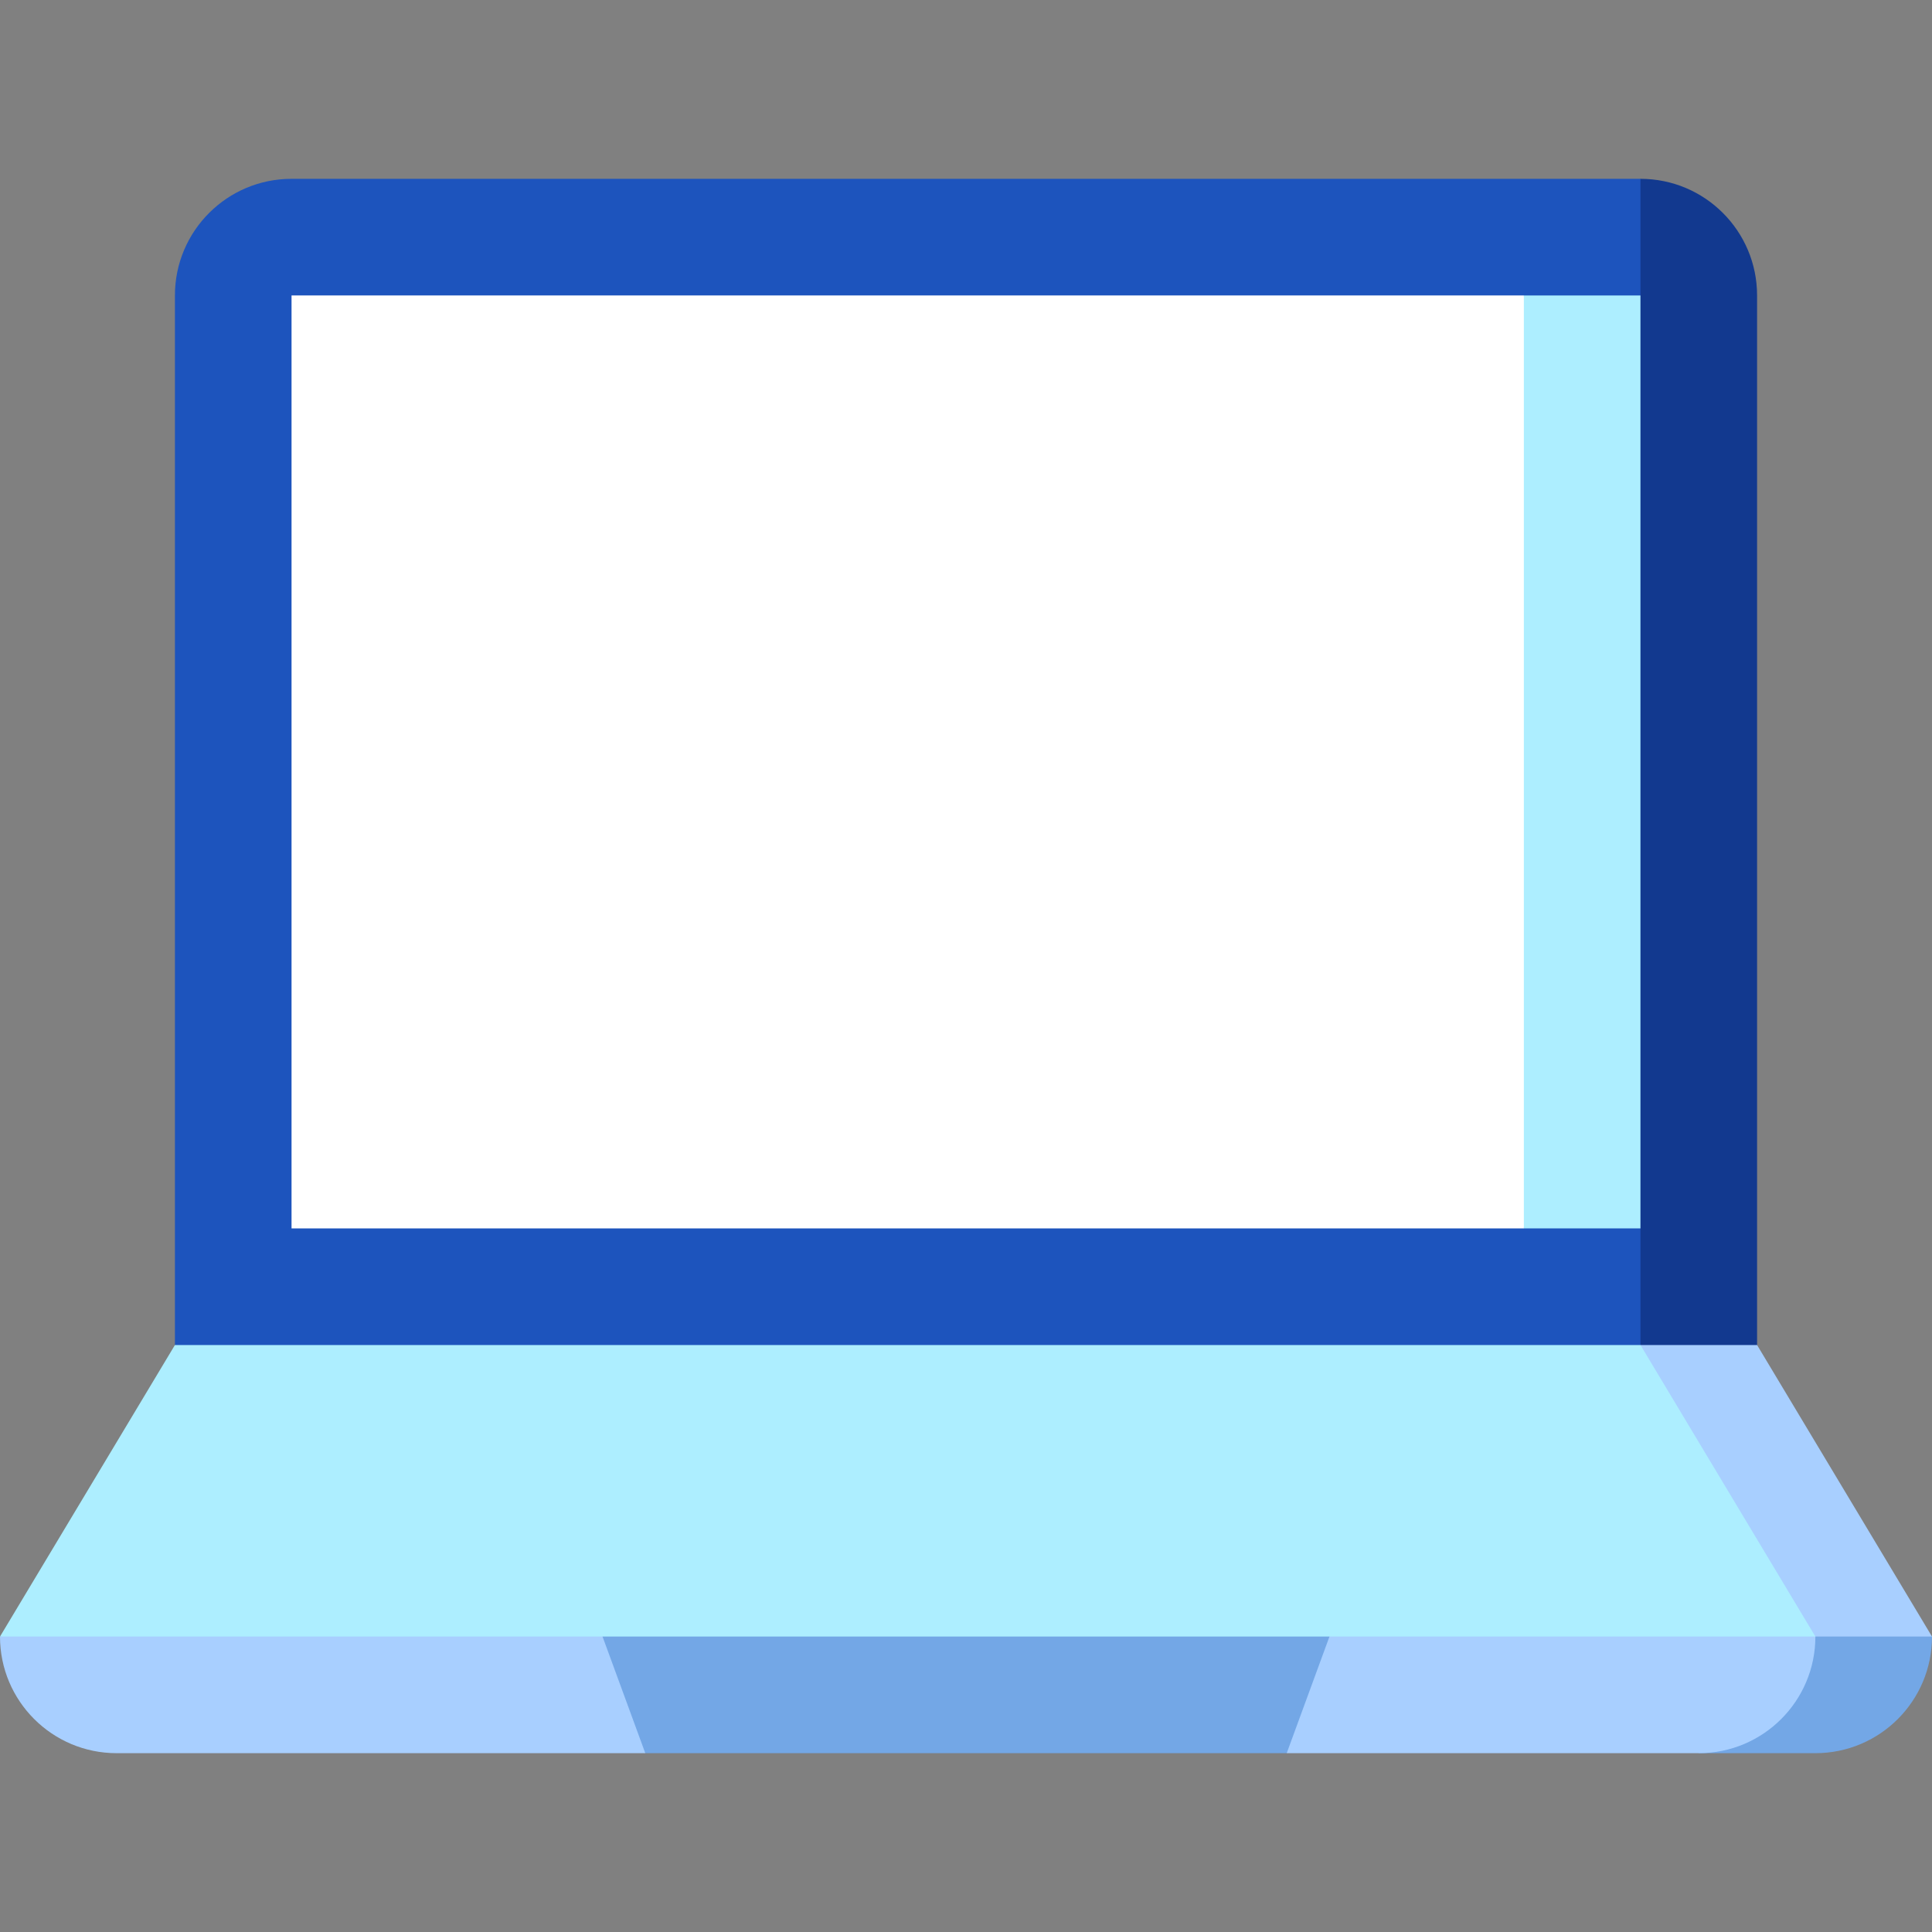 <svg width="50" height="50" viewBox="0 0 50 50" fill="none" xmlns="http://www.w3.org/2000/svg">
<rect x="0" y="0" width="50" height="50" fill="#808080" stroke="none"/>
<g clip-path="url(#clip0_366_307)">
<path d="M43.964 37.827V45.372H46.982C48.649 45.372 50 44.021 50 42.354L43.964 37.827Z" fill="#73A7E6"/>
<path d="M46.982 42.354V38.833H33.3V45.372H43.964C45.631 45.372 46.982 44.021 46.982 42.354Z" fill="#A8CFFF"/>
<path d="M0 42.354C0 44.021 1.351 45.372 3.018 45.372H16.7V37.827L0 42.354Z" fill="#A8CFFF"/>
<path d="M13.934 37.827L16.7 45.372H33.3L36.066 37.827H13.934Z" fill="#73A7E6"/>
<path d="M42.455 4.628L4.527 37.827H45.473V7.646C45.473 5.979 44.122 4.628 42.455 4.628Z" fill="#12398F"/>
<path d="M42.455 4.628H7.545C5.879 4.628 4.527 5.979 4.527 7.646V37.827H42.455V31.791L37.425 19.718L42.455 7.646V4.628Z" fill="#1D54BD"/>
<path d="M45.473 34.809H42.455V38.581L46.982 42.354H50L45.473 34.809Z" fill="#A8CFFF"/>
<path d="M4.527 34.809L0 42.354H46.982L42.455 34.809H4.527Z" fill="#ADEEFF"/>
<path d="M39.436 7.646L34.406 19.718L39.436 31.791H42.455V7.646H39.436Z" fill="#ADEEFF"/>
<path d="M7.545 7.646H39.437V31.791H7.545V7.646Z" fill="white"/>
</g>
<defs>
<clipPath id="clip0_366_307">
<rect width="50" height="50" fill="white"/>
</clipPath>
</defs>
</svg>

